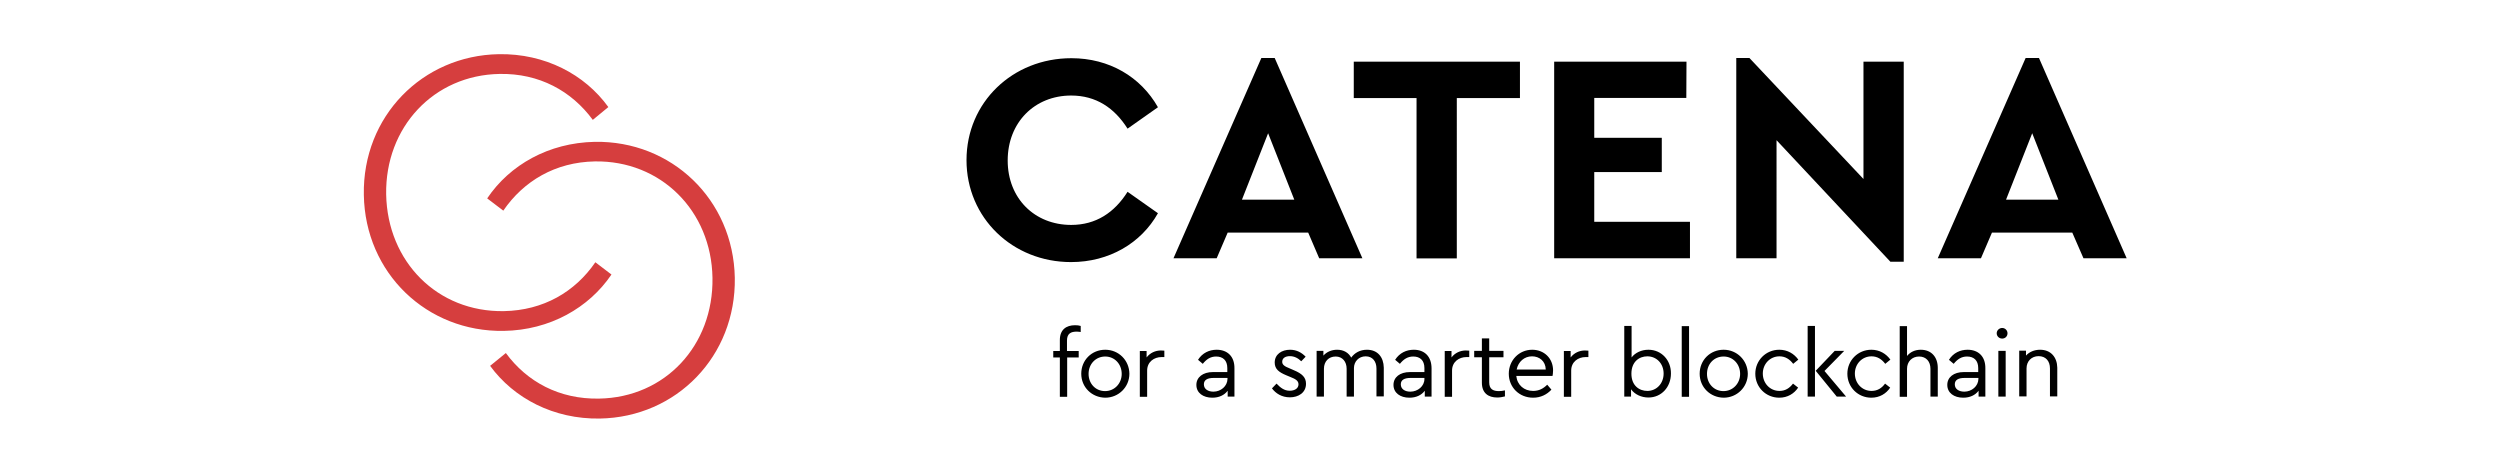 <?xml version="1.0" encoding="utf-8"?>
<!-- Generator: Adobe Illustrator 25.1.0, SVG Export Plug-In . SVG Version: 6.00 Build 0)  -->
<svg version="1.1" id="Ebene_1" xmlns="http://www.w3.org/2000/svg" xmlns:xlink="http://www.w3.org/1999/xlink" x="0px" y="0px"
	 viewBox="0 0 1366 259" style="enable-background:new 0 0 1366 259;" xml:space="preserve">
<style type="text/css">
	.st0{fill:#D63E3E;}
</style>
<g>
	<path d="M1114.7,191.1c-3.2,0-5.9,1.2-7.7,3.2v-2.7h-3.7v25h4v-15.3c0-3.9,2.7-6.7,6.6-6.7s6.2,2.7,6.2,6.7v15.3h4v-15.7
		C1124,195.2,1120.6,191.1,1114.7,191.1 M1095.9,191.7h-4v25h4V191.7z M1094,179.2c-1.6,0-3,1.3-3,2.9s1.3,2.9,3,2.9
		c1.6,0,2.9-1.2,2.9-2.9C1096.9,180.5,1095.6,179.2,1094,179.2 M1073.3,214c-2.8,0-5.2-1.3-5.2-4c0-2.4,1.9-3.5,5.4-3.5h7.5v0.6
		C1080.9,211,1077.4,214,1073.3,214 M1075.1,191.1c-4,0-7.8,1.7-10.2,5.5l2.6,2.2c2-2.5,4.2-4,7.3-4c3.7,0,6.1,2.1,6.1,6.3v2.2h-7.9
		c-5.5,0-9,2.8-9,7c0,4.4,3.7,7,8.7,7c3.7,0,6.6-1.4,8.4-3.8v3.2h3.7v-15.4C1084.9,194.6,1080.8,191.1,1075.1,191.1 M1049.5,191.1
		c-3.2,0-5.8,1.3-7.5,3.4v-16.3h-4v38.6h4v-15.3c0-3.9,2.7-6.7,6.6-6.7s6.2,2.8,6.2,6.7v15.2h4V201
		C1058.8,195.2,1055.4,191.1,1049.5,191.1 M1022.5,191.1c-7.3,0-13.1,5.8-13.1,13.1c0,7.4,5.8,13.1,13.1,13.1
		c4.5,0,8.1-2.2,10.3-5.5l-2.8-2.2c-1.8,2.5-4.2,4-7.4,4c-5.2,0-9.1-4.2-9.1-9.5c0-5.2,3.9-9.4,9.1-9.4c3.2,0,5.6,1.6,7.5,4.1
		l2.8-2.3C1030.6,193.3,1027,191.1,1022.5,191.1 M996.9,202.7l10.8-11h-5.2l-10.4,10.9l11.5,14.1h5.1L996.9,202.7z M987.7,216.7h4
		v-38.6h-4V216.7z M972.2,191.1c-7.3,0-13.1,5.8-13.1,13.1c0,7.4,5.8,13.1,13.1,13.1c4.5,0,8.1-2.2,10.3-5.5l-2.8-2.2
		c-1.9,2.5-4.2,4-7.4,4c-5.2,0-9.1-4.2-9.1-9.5c0-5.2,3.9-9.4,9.1-9.4c3.2,0,5.6,1.6,7.5,4.1l2.8-2.3
		C980.3,193.3,976.7,191.1,972.2,191.1 M941.8,194.8c5.1,0,9,4.1,9,9.5c0,5.2-3.9,9.4-9.1,9.4c-5.2,0-9-4.1-9-9.4
		C932.7,198.9,936.5,194.8,941.8,194.8 M941.8,191.1c-7.4,0-13.1,5.7-13.1,13.1s5.8,13,13.1,13.1c7.3,0,13.2-5.8,13.2-13.1
		C954.9,196.8,949,191.1,941.8,191.1 M922.9,178.2h-4v38.6h4V178.2z M900.1,213.6c-4.3,0-8.7-2.8-8.7-9.4s4.3-9.5,8.7-9.5
		c5.1,0,8.9,4,8.9,9.4S905.2,213.6,900.1,213.6 M900.7,191.1c-3.8,0-7.2,1.6-9.2,4.2v-17.2h-4v38.6h3.7v-4c2,2.8,5.6,4.5,9.5,4.5
		c7.1,0,12.3-5.7,12.3-13.1C913.1,196.8,907.8,191.1,900.7,191.1 M866,191.5c-3,0-5.9,1.3-7.8,3.8v-3.5h-3.7v25h4v-14.3
		c0-4.8,3.8-7.4,7.9-7.4h1.5v-3.5C867.3,191.6,866.8,191.5,866,191.5 M837.1,194.7c4,0,7.4,2.6,7.5,7.2h-15.9
		C829.6,197.6,832.9,194.7,837.1,194.7 M848.6,202.4c0-6.7-5-11.3-11.4-11.3c-7.2,0-12.8,5.8-12.8,13.1c0,7.4,5.7,13.1,13.3,13.1
		c4.1,0,7.5-1.7,10-4.4l-2.3-2.7c-2.1,2.1-4.5,3.4-7.7,3.4c-4.9,0-8.7-3.2-9.2-8.2h19.8C848.4,204.9,848.6,203.8,848.6,202.4
		 M819,213.7c-3.1,0-5.3-1-5.3-4.8v-13.7h7.8v-3.5h-7.8v-6.8h-4v6.8h-4.2v3.5h4.2v13.9c0,5.7,3.5,8.1,8.4,8.1c1.6,0,2.9-0.3,4.2-0.6
		v-3.3C821.1,213.6,820,213.7,819,213.7 M800.9,191.5c-3,0-5.9,1.3-7.8,3.8v-3.5h-3.7v25h4v-14.3c0-4.8,3.8-7.4,7.9-7.4h1.5v-3.5
		C802.3,191.6,801.7,191.5,800.9,191.5 M770.6,214c-2.8,0-5.2-1.3-5.2-4c0-2.4,1.9-3.5,5.4-3.5h7.5v0.6
		C778.3,211,774.7,214,770.6,214 M772.5,191.1c-4,0-7.8,1.7-10.2,5.5l2.6,2.2c2-2.5,4.2-4,7.3-4c3.7,0,6.1,2.1,6.1,6.3v2.2h-7.9
		c-5.5,0-9,2.8-9,7c0,4.4,3.7,7,8.7,7c3.7,0,6.6-1.4,8.4-3.8v3.2h3.7v-15.4C782.2,194.6,778.2,191.1,772.5,191.1 M746.9,191.1
		c-3.9,0-6.8,1.8-8.6,4.3c-1.4-2.6-4-4.3-7.7-4.3c-3.1,0-5.7,1.2-7.5,3.2v-2.6h-3.7v25h4v-15.2c0-4,2.6-6.7,6.4-6.7
		c3.7,0,6,2.8,6,6.7v15.2h4v-15.6c0-3.5,2.6-6.4,6.4-6.4c3.8,0,5.9,2.8,5.9,6.7v15.2h4v-15.7C756,195.2,752.8,191.1,746.9,191.1
		 M704.9,191.1c-4.6,0-8.4,2.5-8.4,7c0,3.6,2.4,5.3,6.2,6.9l2.4,1c2.5,1,4.4,1.9,4.4,4c0,2.3-2.2,3.5-4.8,3.5c-3,0-5.1-1.7-7.2-3.9
		l-2.5,2.6c2,2.7,5.3,4.9,9.8,4.9c4.6,0,8.8-2.5,8.8-7.4c0-3.5-2.1-5.5-6.6-7.4l-2.3-1c-2.8-1.1-4.1-2-4.1-3.6
		c0-2.1,1.8-3.1,4.2-3.1s4.5,1.1,6.2,2.8l2.4-2.5C711.3,192.7,708.5,191.1,704.9,191.1 M663,214c-2.8,0-5.2-1.3-5.2-4
		c0-2.4,1.9-3.5,5.4-3.5h7.5v0.6C670.6,211,667.1,214,663,214 M664.8,191.1c-4,0-7.8,1.7-10.2,5.5l2.6,2.2c2-2.5,4.2-4,7.3-4
		c3.7,0,6.1,2.1,6.1,6.3v2.2h-7.9c-5.4,0-9,2.8-9,7c0,4.4,3.7,7,8.7,7c3.7,0,6.6-1.4,8.4-3.8v3.2h3.7v-15.4
		C674.6,194.6,670.5,191.1,664.8,191.1 M634.3,191.5c-3,0-5.9,1.3-7.8,3.8v-3.5h-3.7v25h4v-14.3c0-4.8,3.8-7.4,7.9-7.4h1.5v-3.5
		C635.6,191.6,635.1,191.5,634.3,191.5 M603.9,194.8c5.1,0,9,4.1,9,9.5c0,5.2-3.9,9.4-9.1,9.4c-5.2,0-9-4.1-9-9.4
		C594.8,198.9,598.7,194.8,603.9,194.8 M603.9,191.1c-7.4,0-13.1,5.7-13.1,13.1s5.8,13,13.1,13.1c7.3,0,13.2-5.8,13.2-13.1
		C617,196.8,611.2,191.1,603.9,191.1 M588.3,181.2c0.7,0,1.4,0.1,2.2,0.2v-3.3c-0.9-0.3-1.9-0.4-3.1-0.4c-4.8,0-8.3,2.4-8.3,8.1v6
		h-3.6v3.5h3.6v21.5h4v-21.5h6.3v-3.5H583v-5.7C583,182.2,585.2,181.2,588.3,181.2"/>
	<path d="M1124.7,109.1h-28.6l14.3-36.3L1124.7,109.1z M1138.4,141.1h23.6l-47.9-109.4h-7.3l-48,109.4h23.6l6-14h43.9L1138.4,141.1z
		 M1018.2,33.7v64.1l-62.3-66.1h-7.2v109.4h22V76.6l62.2,66.4h7.3V33.7H1018.2z M921.5,33.7h-72.3v107.4h74.2v-19.9h-52.3V94H908
		V75.3h-36.9V53.5h50.3L921.5,33.7L921.5,33.7z M830.5,33.7h-90.8v19.9H774v87.6h22V53.6h34.5V33.7z M707.2,109.1h-28.6l14.3-36.3
		L707.2,109.1z M720.8,141.1h23.6L696.5,31.7h-7.3l-48,109.4h23.6l6-14h44L720.8,141.1z M585.4,31.8c-32.1,0-57.3,24.1-57.3,55.7
		s25.2,55.7,57.1,55.7c20.8,0,38.3-10.3,47.5-26.7l-16.6-11.7c-7.2,11.4-17.3,18.1-30.8,18.1c-20,0-34.7-14.5-34.7-35.2
		c0-20.8,14.7-35.5,34.7-35.5c13.5,0,23.6,6.7,30.8,18.1l16.6-11.7C623.3,42,606.1,31.8,585.4,31.8"/>
	<path class="st0" d="M272.6,29.6c-41.8,0.7-74.6,34-73.8,76.9c0.7,42.7,34.4,75,76.5,74.3c25.1-0.4,46.5-12.6,58.8-30.8l-8.8-6.7
		c-11.1,16.2-28.4,26.3-50,26.7c-36.2,0.6-63.6-26.9-64.3-63.8c-0.6-36.7,26-65.2,62-65.8c21.6-0.4,39.3,9.3,50.9,25.1l8.5-7
		C319.5,40.6,297.7,29.2,272.6,29.6"/>
	<path class="st0" d="M325,77.5c41.8-0.7,75.7,31.4,76.5,74.3c0.7,42.7-31.8,76.2-73.8,76.9c-25.1,0.4-46.9-11-59.9-28.8l8.6-7
		c11.6,15.8,29.3,25.3,50.9,24.9c36.2-0.6,62.6-29.1,62-66c-0.6-36.7-28.3-64.2-64.3-63.6c-21.6,0.4-38.9,10.7-50,26.9l-8.8-6.7
		C278.5,90.1,299.8,78,325,77.5"/>
</g>
</svg>
